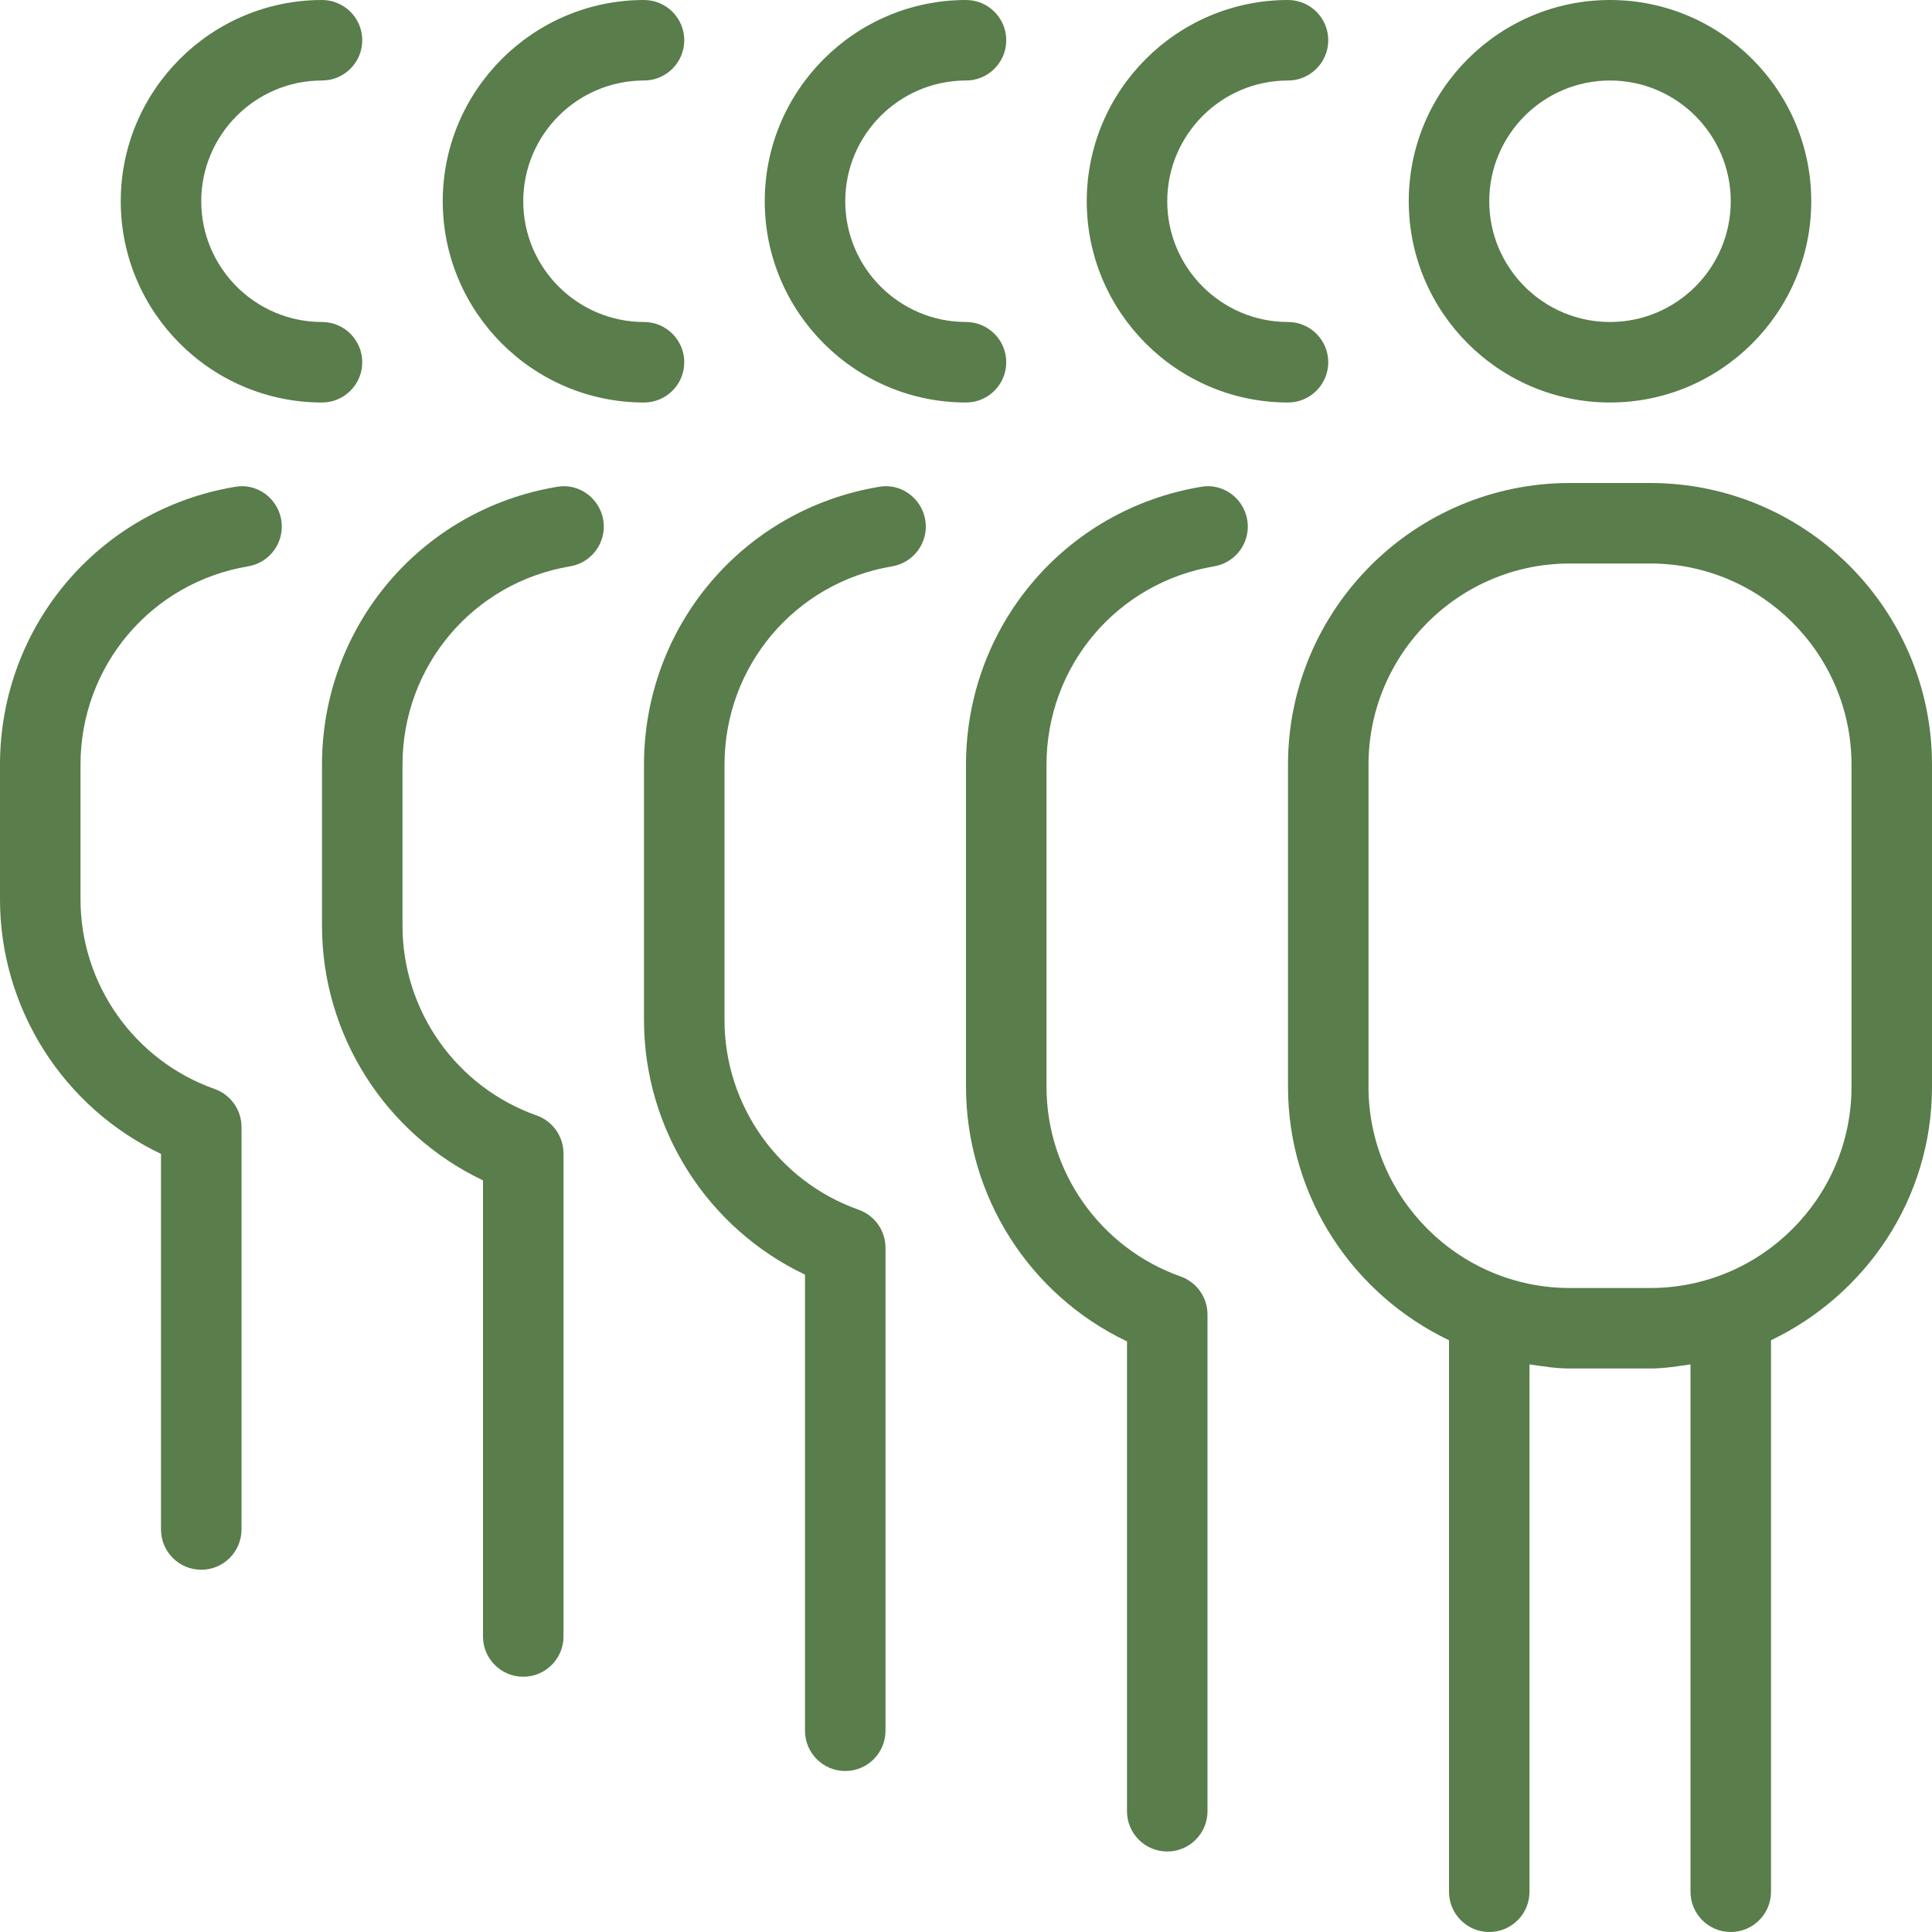 <?xml version="1.0" encoding="UTF-8"?> <svg xmlns="http://www.w3.org/2000/svg" viewBox="1988 2488 24 24" width="24" height="24"><path fill="#597d4b" stroke="none" fill-opacity="1" stroke-width="1" stroke-opacity="1" color="rgb(51, 51, 51)" font-size-adjust="none" id="tSvg69112bdc83" title="Path 3" d="M 2008 2493 C 2009.378 2493 2010.5 2491.878 2010.5 2490.5 C 2010.5 2489.122 2009.378 2488 2008 2488 C 2006.622 2488 2005.5 2489.122 2005.5 2490.5C 2005.5 2491.878 2006.622 2493 2008 2493Z M 2008 2489 C 2008.827 2489 2009.5 2489.673 2009.5 2490.5 C 2009.5 2491.327 2008.827 2492 2008 2492 C 2007.173 2492 2006.5 2491.327 2006.5 2490.5C 2006.5 2489.673 2007.173 2489 2008 2489Z"></path><path fill="#597d4b" stroke="none" fill-opacity="1" stroke-width="1" stroke-opacity="1" color="rgb(51, 51, 51)" font-size-adjust="none" id="tSvg8794aa2d84" title="Path 4" d="M 2004 2493 C 2004.276 2493 2004.5 2492.776 2004.5 2492.5 C 2004.5 2492.224 2004.276 2492 2004 2492 C 2003.173 2492 2002.5 2491.327 2002.5 2490.5 C 2002.5 2489.673 2003.173 2489 2004 2489 C 2004.276 2489 2004.5 2488.776 2004.5 2488.5 C 2004.5 2488.224 2004.276 2488 2004 2488 C 2002.622 2488 2001.5 2489.122 2001.5 2490.5C 2001.5 2491.878 2002.622 2493 2004 2493Z"></path><path fill="#597d4b" stroke="none" fill-opacity="1" stroke-width="1" stroke-opacity="1" color="rgb(51, 51, 51)" font-size-adjust="none" id="tSvgeac08c1207" title="Path 5" d="M 2000 2493 C 2000.276 2493 2000.5 2492.776 2000.5 2492.5 C 2000.5 2492.224 2000.276 2492 2000 2492 C 1999.173 2492 1998.5 2491.327 1998.5 2490.5 C 1998.5 2489.673 1999.173 2489 2000 2489 C 2000.276 2489 2000.5 2488.776 2000.5 2488.5 C 2000.5 2488.224 2000.276 2488 2000 2488 C 1998.622 2488 1997.5 2489.122 1997.5 2490.5C 1997.5 2491.878 1998.622 2493 2000 2493Z"></path><path fill="#597d4b" stroke="none" fill-opacity="1" stroke-width="1" stroke-opacity="1" color="rgb(51, 51, 51)" font-size-adjust="none" id="tSvg13a2b373a0c" title="Path 6" d="M 1996 2493 C 1996.276 2493 1996.5 2492.776 1996.5 2492.5 C 1996.5 2492.224 1996.276 2492 1996 2492 C 1995.173 2492 1994.5 2491.327 1994.5 2490.5 C 1994.5 2489.673 1995.173 2489 1996 2489 C 1996.276 2489 1996.5 2488.776 1996.5 2488.5 C 1996.5 2488.224 1996.276 2488 1996 2488 C 1994.622 2488 1993.5 2489.122 1993.5 2490.5C 1993.5 2491.878 1994.622 2493 1996 2493Z"></path><path fill="#597d4b" stroke="none" fill-opacity="1" stroke-width="1" stroke-opacity="1" color="rgb(51, 51, 51)" font-size-adjust="none" id="tSvgb111891cfa" title="Path 7" d="M 1992 2493 C 1992.276 2493 1992.5 2492.776 1992.5 2492.5 C 1992.5 2492.224 1992.276 2492 1992 2492 C 1991.173 2492 1990.5 2491.327 1990.5 2490.5 C 1990.5 2489.673 1991.173 2489 1992 2489 C 1992.276 2489 1992.5 2488.776 1992.5 2488.5 C 1992.5 2488.224 1992.276 2488 1992 2488 C 1990.622 2488 1989.5 2489.122 1989.5 2490.5C 1989.5 2491.878 1990.622 2493 1992 2493Z"></path><path fill="#597d4b" stroke="none" fill-opacity="1" stroke-width="1" stroke-opacity="1" color="rgb(51, 51, 51)" font-size-adjust="none" id="tSvg10e836b8374" title="Path 8" d="M 2008.5 2494 C 2008.167 2494 2007.833 2494 2007.5 2494 C 2005.57 2494 2004 2495.57 2004 2497.5 C 2004 2498.833 2004 2500.167 2004 2501.5 C 2004 2502.891 2004.822 2504.085 2006 2504.649 C 2006 2506.933 2006 2509.216 2006 2511.5 C 2006 2511.776 2006.224 2512 2006.5 2512 C 2006.776 2512 2007 2511.776 2007 2511.5 C 2007 2509.316 2007 2507.133 2007 2504.949 C 2007.165 2504.973 2007.329 2505 2007.5 2505 C 2007.833 2505 2008.167 2505 2008.5 2505 C 2008.671 2505 2008.835 2504.973 2009 2504.949 C 2009 2507.133 2009 2509.316 2009 2511.5 C 2009 2511.776 2009.224 2512 2009.5 2512 C 2009.776 2512 2010 2511.776 2010 2511.5 C 2010 2509.216 2010 2506.933 2010 2504.649 C 2011.178 2504.085 2012 2502.891 2012 2501.5 C 2012 2500.167 2012 2498.833 2012 2497.5C 2012 2495.57 2010.43 2494 2008.5 2494Z M 2011 2501.5 C 2011 2502.878 2009.878 2504 2008.5 2504 C 2008.167 2504 2007.833 2504 2007.5 2504 C 2006.122 2504 2005 2502.878 2005 2501.5 C 2005 2500.167 2005 2498.833 2005 2497.5 C 2005 2496.122 2006.122 2495 2007.5 2495 C 2007.833 2495 2008.167 2495 2008.5 2495 C 2009.878 2495 2011 2496.122 2011 2497.5C 2011 2498.833 2011 2500.167 2011 2501.5Z"></path><path fill="#597d4b" stroke="none" fill-opacity="1" stroke-width="1" stroke-opacity="1" color="rgb(51, 51, 51)" font-size-adjust="none" id="tSvg1897eb489f6" title="Path 9" d="M 2002.917 2494.048 C 2001.227 2494.331 2000 2495.783 2000 2497.5 C 2000 2498.833 2000 2500.167 2000 2501.5 C 2000 2502.86 2000.791 2504.089 2002 2504.663 C 2002 2506.609 2002 2508.554 2002 2510.5 C 2002 2510.776 2002.224 2511 2002.5 2511 C 2002.776 2511 2003 2510.776 2003 2510.5 C 2003 2508.443 2003 2506.386 2003 2504.329 C 2003 2504.117 2002.866 2503.928 2002.667 2503.857 C 2001.67 2503.505 2001 2502.558 2001 2501.5 C 2001 2500.167 2001 2498.833 2001 2497.5 C 2001 2496.274 2001.876 2495.237 2003.083 2495.035 C 2003.355 2494.989 2003.539 2494.732 2003.494 2494.459C 2003.448 2494.186 2003.19 2493.997 2002.917 2494.048Z"></path><path fill="#597d4b" stroke="none" fill-opacity="1" stroke-width="1" stroke-opacity="1" color="rgb(51, 51, 51)" font-size-adjust="none" id="tSvgb3b3373687" title="Path 10" d="M 1998.917 2494.048 C 1997.227 2494.331 1996 2495.783 1996 2497.5 C 1996 2498.557 1996 2499.614 1996 2500.671 C 1996 2502.031 1996.791 2503.26 1998 2503.834 C 1998 2505.723 1998 2507.611 1998 2509.5 C 1998 2509.776 1998.224 2510 1998.5 2510 C 1998.776 2510 1999 2509.776 1999 2509.5 C 1999 2507.5 1999 2505.5 1999 2503.5 C 1999 2503.288 1998.866 2503.099 1998.667 2503.028 C 1997.67 2502.676 1997 2501.729 1997 2500.671 C 1997 2499.614 1997 2498.557 1997 2497.5 C 1997 2496.274 1997.876 2495.237 1999.083 2495.035 C 1999.355 2494.989 1999.539 2494.732 1999.494 2494.459C 1999.448 2494.186 1999.188 2493.997 1998.917 2494.048Z"></path><path fill="#597d4b" stroke="none" fill-opacity="1" stroke-width="1" stroke-opacity="1" color="rgb(51, 51, 51)" font-size-adjust="none" id="tSvg11fb06da726" title="Path 11" d="M 1994.917 2494.048 C 1993.227 2494.331 1992 2495.783 1992 2497.5 C 1992 2498.167 1992 2498.833 1992 2499.5 C 1992 2500.86 1992.791 2502.089 1994 2502.663 C 1994 2504.552 1994 2506.44 1994 2508.329 C 1994 2508.605 1994.224 2508.829 1994.5 2508.829 C 1994.776 2508.829 1995 2508.605 1995 2508.329 C 1995 2506.329 1995 2504.329 1995 2502.329 C 1995 2502.117 1994.866 2501.928 1994.667 2501.857 C 1993.67 2501.505 1993 2500.558 1993 2499.5 C 1993 2498.833 1993 2498.167 1993 2497.5 C 1993 2496.274 1993.876 2495.237 1995.083 2495.035 C 1995.355 2494.989 1995.539 2494.732 1995.494 2494.459C 1995.448 2494.186 1995.187 2493.997 1994.917 2494.048Z"></path><path fill="#597d4b" stroke="none" fill-opacity="1" stroke-width="1" stroke-opacity="1" color="rgb(51, 51, 51)" font-size-adjust="none" id="tSvg100f6c55411" title="Path 12" d="M 1990.917 2494.048 C 1989.227 2494.331 1988 2495.783 1988 2497.5 C 1988 2498.057 1988 2498.614 1988 2499.171 C 1988 2500.531 1988.791 2501.76 1990 2502.334 C 1990 2503.889 1990 2505.445 1990 2507 C 1990 2507.276 1990.224 2507.5 1990.5 2507.5 C 1990.776 2507.5 1991 2507.276 1991 2507 C 1991 2505.333 1991 2503.667 1991 2502 C 1991 2501.788 1990.866 2501.599 1990.667 2501.528 C 1989.67 2501.176 1989 2500.229 1989 2499.171 C 1989 2498.614 1989 2498.057 1989 2497.5 C 1989 2496.274 1989.876 2495.237 1991.083 2495.035 C 1991.355 2494.989 1991.539 2494.732 1991.494 2494.459C 1991.448 2494.186 1991.19 2493.997 1990.917 2494.048Z"></path><defs> </defs></svg> 